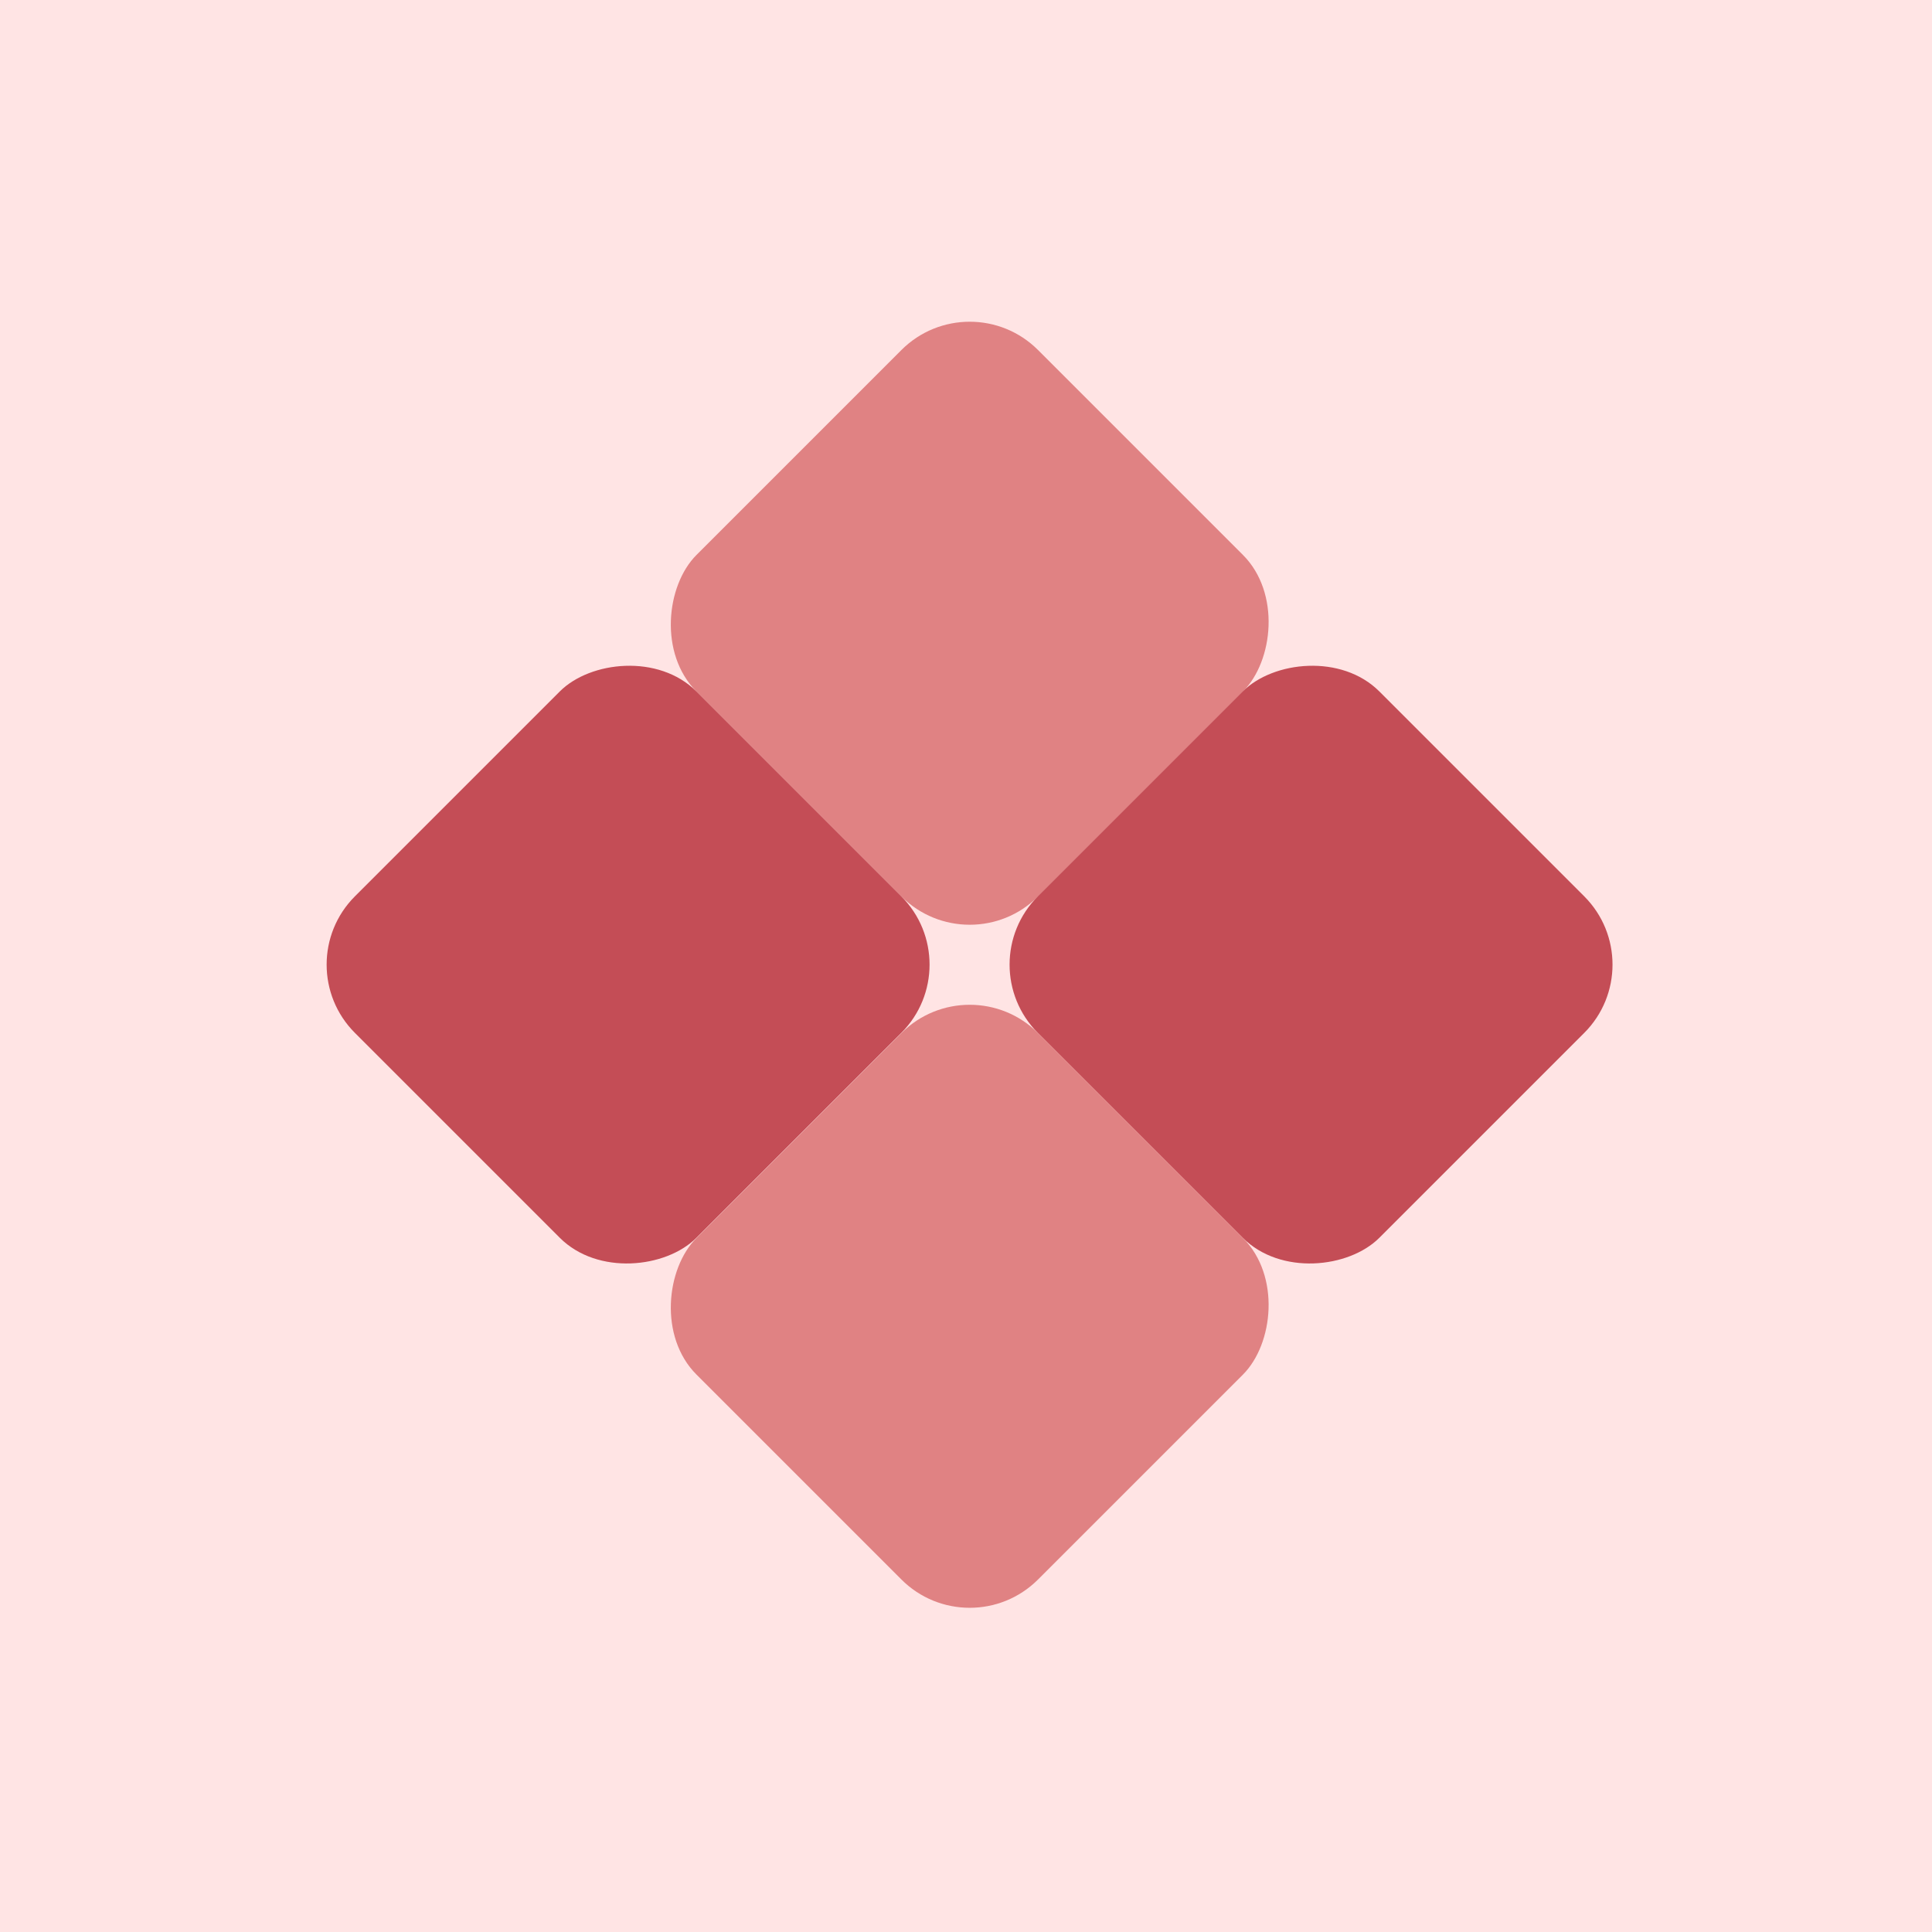 <?xml version="1.0" encoding="UTF-8"?>
<svg width="200" height="200" version="1.1" viewBox="0 0 52.917 52.917" xmlns="http://www.w3.org/2000/svg"><g stroke-width="0"><rect x="-5.3613e-6" y="-5.4639e-6" width="52.917" height="52.917" ry="0" fill="#ffe4e4" style="paint-order:stroke fill markers"/><rect transform="rotate(225)" x="-37.466" y=".096" width="13.229" height="13.229" ry="2.646" fill="#e08283" style="paint-order:stroke fill markers"/><rect transform="matrix(.707 .707 .707 -.707 0 0)" x="37.466" y=".096" width="13.229" height="13.229" ry="2.646" fill="#c44d56" style="paint-order:stroke fill markers"/><rect transform="matrix(-.707 -.707 -.707 .707 0 0)" x="-37.466" y="-.096" width="13.229" height="13.229" ry="2.646" fill="#c44d56" style="paint-order:stroke fill markers"/><rect transform="rotate(45)" x="37.466" y="-.096" width="13.229" height="13.229" ry="2.646" fill="#e08283" style="paint-order:stroke fill markers"/></g></svg>
